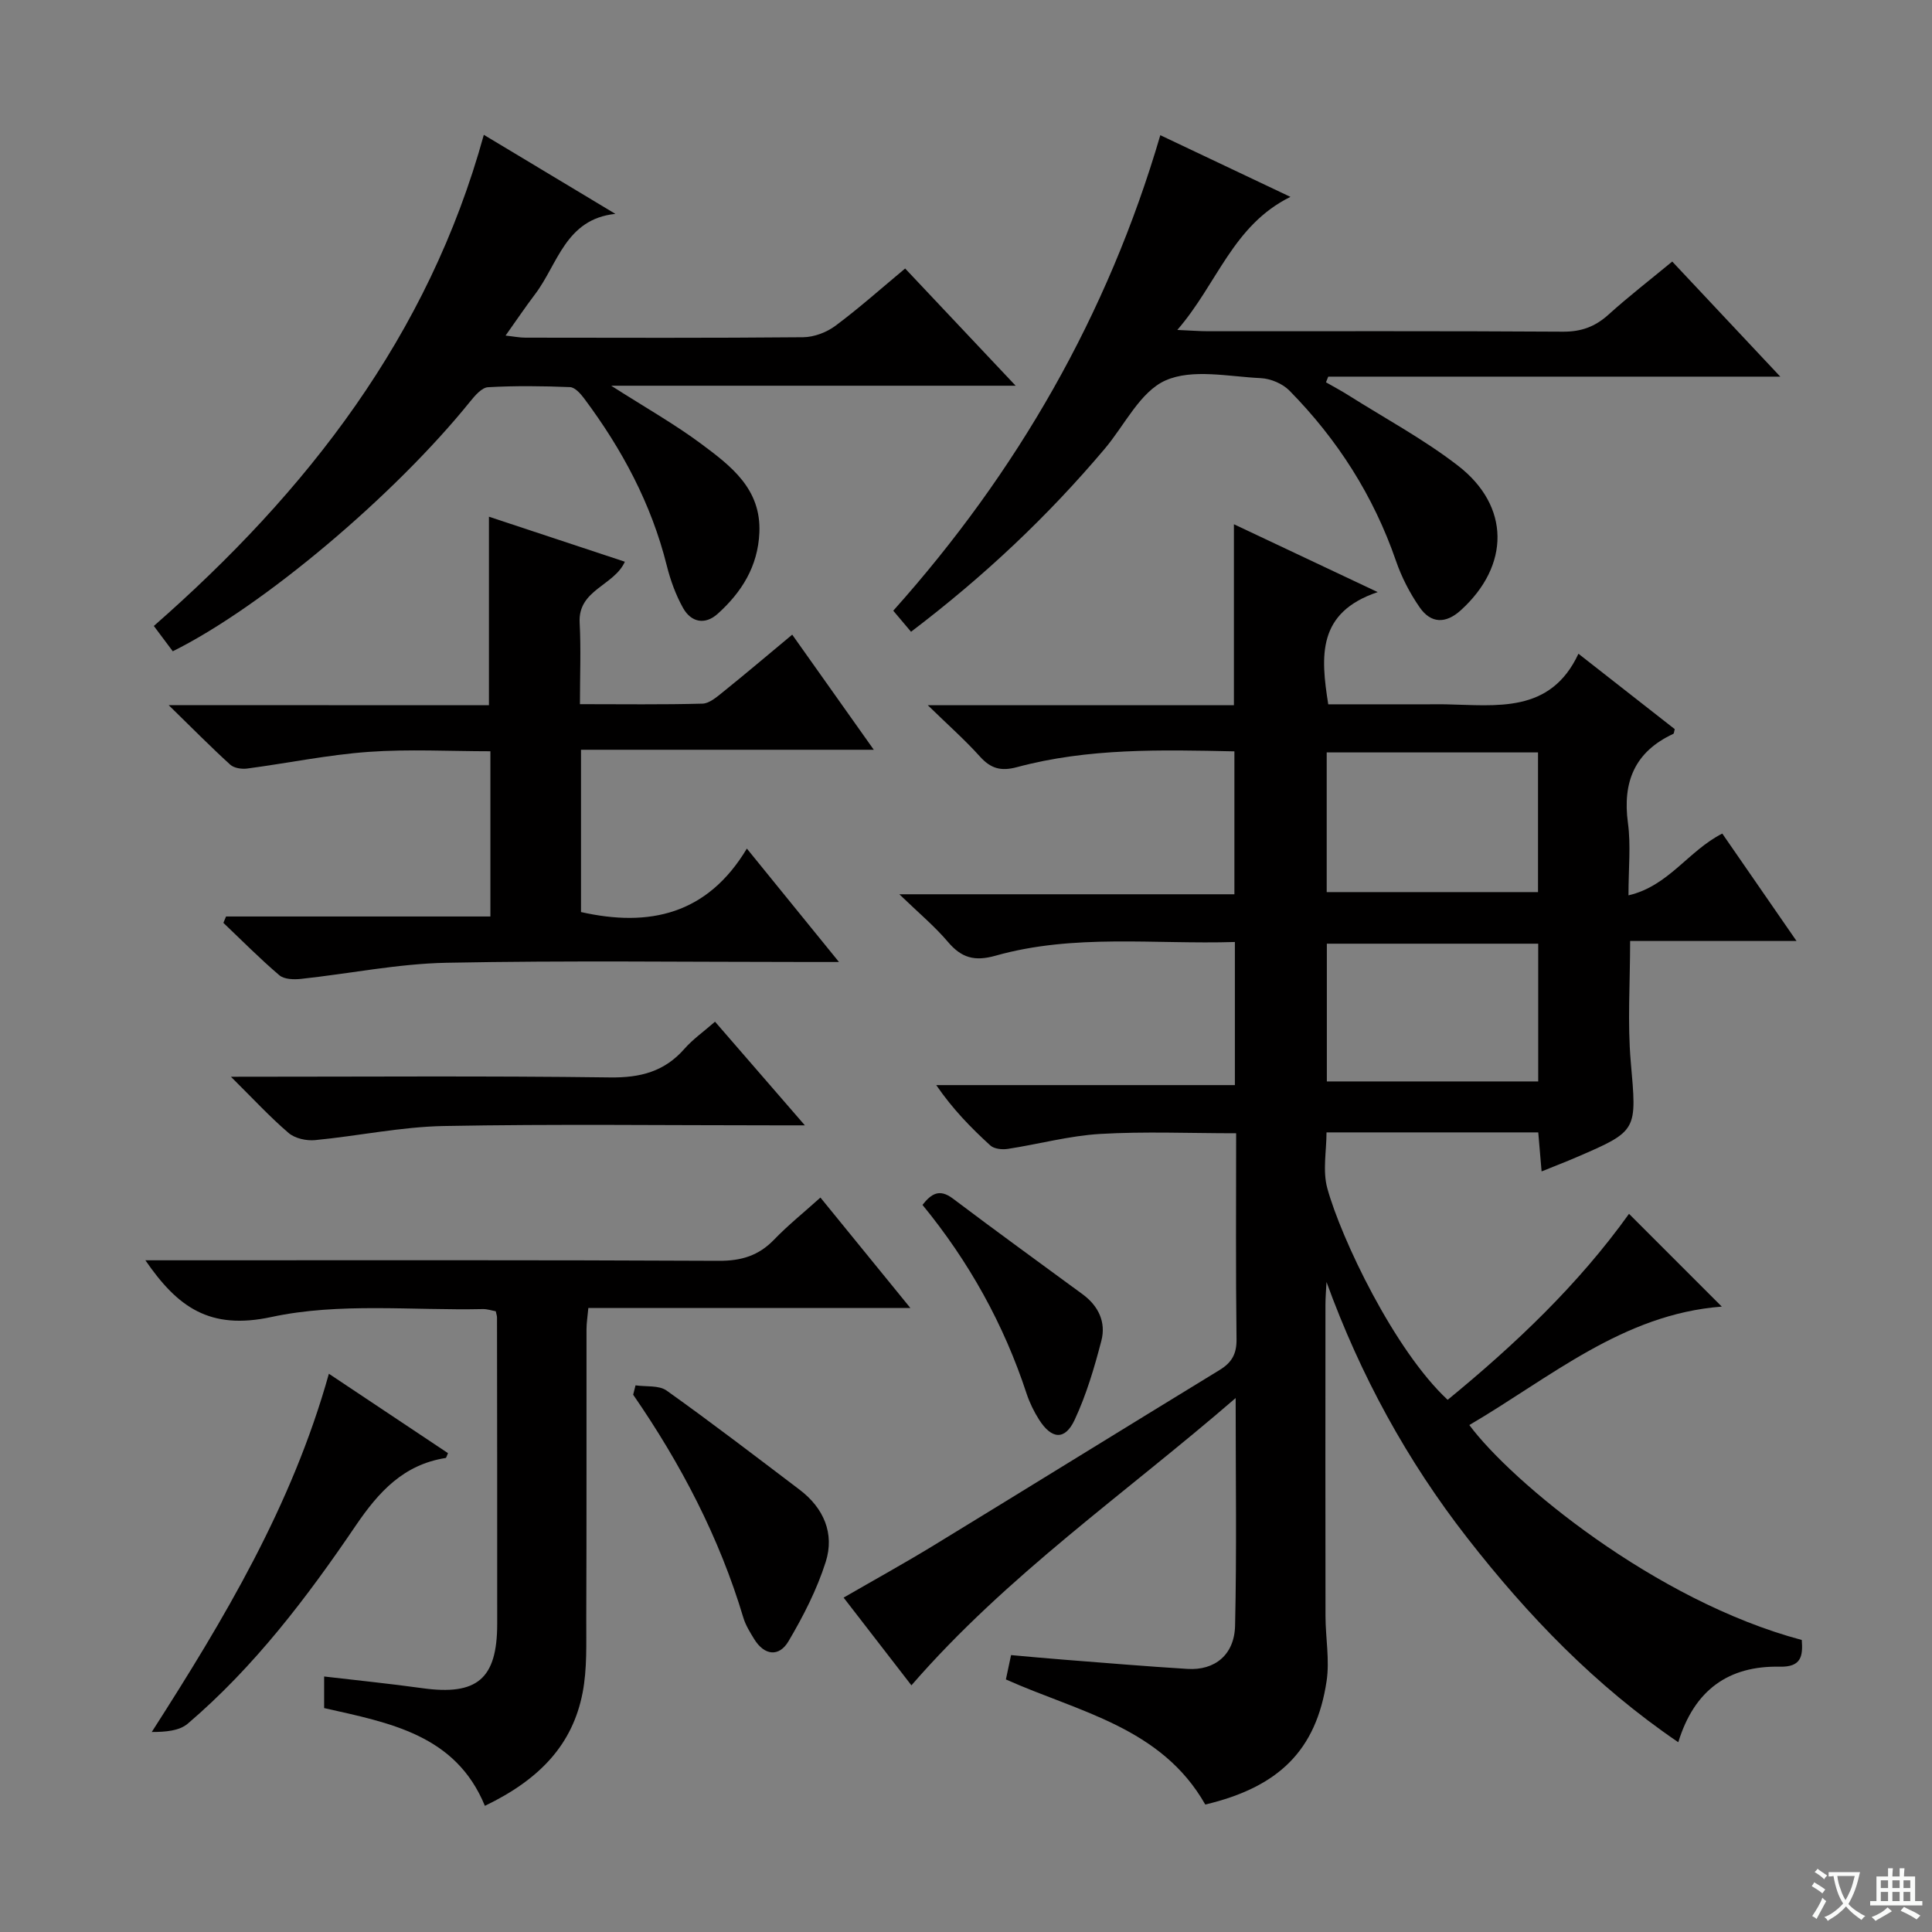 <svg enable-background="new 0 0 400 400" viewBox="0 0 400 400" xmlns="http://www.w3.org/2000/svg"><rect x="0" y="0" width="400" height="400" fill="#808080" stroke="none"/><path d="m377.9 391.2c-.2.3-.4.5-.6.8-.7-.6-1.4-1-2.2-1.5.2-.3.4-.5.5-.8.6.4 1.4.8 2.3 1.5zm-1.8 6.1c-.2-.2-.5-.4-.9-.6.4-.6.8-1.2 1.2-1.9s.7-1.3.9-1.9c.3.3.5.5.8.7-.7 1.3-1.4 2.6-2 3.7zm2.2-9c-.3.3-.5.5-.6.8-.6-.6-1.3-1.1-2-1.5.3-.3.5-.5.6-.7.6.5 1.3.9 2 1.4zm.3.2v-.9h2 4.5c-.3 1.3-.6 2.5-1 3.6s-.9 2.1-1.4 3c.4.5 1 1 1.6 1.4s1.2.8 1.9 1.1c-.3.2-.5.4-.8.8-.4-.3-1-.7-1.6-1.2s-1.2-1.1-1.6-1.6c-.5.6-1.1 1.1-1.7 1.6s-1.4.9-2.1 1.4c-.1-.3-.3-.5-.7-.8.6-.2 1.2-.5 1.9-1s1.4-1.1 2-1.8c-.5-.8-.9-1.6-1.2-2.5s-.6-2-.8-3.2c-.4.1-.7.1-1 .1zm2.5 2.7c.3 1 .7 1.7 1 2.2.3-.5.6-1.1 1-2s.6-1.9.9-3h-3.2-.4c.1.9.3 1.8.7 2.8z" fill="#fafbfa"/><path d="m396.5 388.5v1.5 3.6h1.5v.9c-.4 0-1 0-1.7 0h-7.9c-.5 0-.9 0-1.2 0v-.9h1.3v-3.5c0-.7 0-1.2 0-1.6h2.4c0-.8 0-1.4 0-1.7h1c0 .3-.1.8-.1 1.7h1.5c0-.8 0-1.4 0-1.7h1c0 .3-.1.9-.1 1.7zm-8.2 9.2c-.2-.3-.5-.5-.8-.8.8-.3 1.4-.6 1.9-.9s1-.7 1.4-1.1c.3.3.6.5.9.8-1.6 1-2.8 1.6-3.4 2zm2.6-6.8v-1.6h-1.5v1.6zm0 2.7v-1.9h-1.5v1.9zm2.4-2.7v-1.6h-1.5v1.6zm0 2.7v-1.9h-1.5v1.9zm.2 2 .7-.8c.4.2.9.5 1.6.8s1.3.7 1.8 1c-.3.3-.5.5-.8.8-.4-.3-1.5-1-3.3-1.8zm2-4.7v-1.6h-1.4v1.6zm0 2.7v-1.9h-1.4v1.9z" fill="#fafbfa"/><g fill="#010000"><path d="m208.26 347.71c.32-1.5.62-2.93 1.07-5.04 3.71.33 7.45.68 11.19.97 8.44.66 16.89 1.37 25.34 1.89 5.63.35 9.71-2.9 9.85-8.95.35-15.26.12-30.54.12-47.13-23.03 19.92-47.32 36.65-67.13 59.48-4.62-5.98-9.12-11.8-14.04-18.16 6.47-3.74 12.67-7.16 18.7-10.84 19.73-12.05 39.39-24.22 59.12-36.27 2.53-1.54 3.57-3.32 3.53-6.39-.18-14.13-.08-28.27-.08-42.64-9.66 0-18.94-.4-28.16.14-6.41.38-12.74 2.12-19.13 3.1-1.17.18-2.83 0-3.61-.72-4.01-3.66-7.8-7.54-11.19-12.49h61.83c0-10.08 0-19.5 0-29.63-16.65.52-33.31-1.75-49.57 2.84-4.33 1.22-7.04.45-9.84-2.86-2.75-3.24-6.07-6.01-10.06-9.86h69.37c0-10 0-19.55 0-29.59-15.17-.32-30.26-.7-45.02 3.27-3.35.9-5.44.28-7.68-2.21-3.07-3.42-6.54-6.48-10.79-10.62h63.39c0-12.53 0-24.57 0-37.46 9.57 4.51 19.02 8.97 29.77 14.05-12.54 4.21-11.83 13.23-10.24 23.23h20.74c1.17 0 2.33-.02 3.5 0 10.6.2 21.74 1.99 27.56-10.47 7.16 5.61 13.57 10.62 19.94 15.61-.14.47-.14.91-.31.98-7.97 3.71-10.54 9.94-9.38 18.48.62 4.57.11 9.29.11 14.95 8.31-1.92 12.37-9.21 19.42-12.79 4.88 7.06 9.84 14.24 15.37 22.24-11.87 0-23.01 0-34.45 0 0 8.8-.57 16.95.13 24.99 1.24 14.3 1.56 14.28-11.25 19.79-2.25.97-4.54 1.85-7.21 2.93-.26-3.01-.46-5.42-.69-8.08-14.53 0-28.8 0-43.84 0 0 3.83-.83 7.94.16 11.55 2.85 10.41 13.88 33.55 24.92 43.82 13.98-11.46 27.05-23.85 37.55-38.51l19.21 19.21c-20.46 1.55-35.52 14.71-52.27 24.52 8.68 11.69 38.39 36.39 68.83 44.5.24 3.28-.04 5.63-4.55 5.53-10.58-.22-17.69 4.78-21.02 15.64-17.17-11.68-31.14-26.21-43.64-42.24-12.53-16.06-22.17-33.72-29.19-53.05-.08 1.57-.22 3.15-.22 4.72-.01 21.5-.03 42.99.01 64.49.01 4.47.88 9.04.23 13.4-2.15 14.38-9.92 21.97-25.12 25.58-9.11-16.03-26.26-19.17-41.28-25.9zm66.42-163.01h43.75c0-9.81 0-19.32 0-28.92-14.76 0-29.13 0-43.75 0zm.03 39.2h43.76c0-9.95 0-19.2 0-28.52-14.75 0-29.14 0-43.76 0z"/><path d="m101.23 146.01c0-13.45 0-26.02 0-39.03 9.23 3.06 18.63 6.17 28.14 9.32-2.24 4.99-9.72 5.78-9.36 12.61.29 5.44.06 10.9.06 16.88 8.82 0 17.11.12 25.38-.11 1.42-.04 2.94-1.37 4.19-2.37 4.66-3.75 9.23-7.62 14.38-11.91 5.47 7.72 10.8 15.23 16.89 23.83-20.85 0-40.64 0-60.62 0v33.6c14.13 3.18 26.14.53 34.34-13.14 6.69 8.24 12.49 15.38 19.07 23.48-2.82 0-4.56 0-6.3 0-24.99 0-49.99-.33-74.97.16-10.06.2-20.07 2.26-30.12 3.34-1.48.16-3.48.1-4.48-.76-4.02-3.42-7.75-7.2-11.58-10.84.18-.44.37-.88.55-1.32h54.73c0-11.67 0-22.59 0-34.21-8.4 0-16.87-.47-25.25.13-8.41.61-16.73 2.34-25.11 3.45-1.14.15-2.72-.09-3.51-.81-4.02-3.66-7.84-7.53-12.74-12.32 23 .02 44.53.02 66.31.02z"/><path d="m35.77 134.84c-1.34-1.79-2.53-3.38-3.92-5.24 31.75-27.83 56.86-60.06 68.32-101.69 9.35 5.62 18.29 10.99 27.24 16.37-10.33 1.07-11.92 10.43-16.62 16.62-2 2.63-3.84 5.38-6.12 8.58 1.69.18 2.9.43 4.12.43 19.16.02 38.33.09 57.49-.09 2.25-.02 4.84-1 6.66-2.35 4.92-3.66 9.51-7.76 14.46-11.88 7.48 7.93 14.75 15.65 22.88 24.27-28.15 0-55.24 0-83.74 0 7.14 4.56 13.18 7.97 18.7 12.08 6.12 4.56 12.37 9.29 11.98 18.33-.3 7-3.67 12.35-8.64 16.82-2.63 2.36-5.49 1.75-7.15-1.2-1.52-2.71-2.62-5.75-3.38-8.78-3.19-12.81-9.28-24.14-17.12-34.63-.74-.99-1.9-2.29-2.91-2.33-5.66-.23-11.34-.3-16.98.02-1.28.07-2.68 1.7-3.66 2.91-15.62 19.4-42.97 42.51-61.61 51.76z"/><path d="m188.62 130.8c-1.36-1.61-2.42-2.87-3.68-4.36 25.63-28.66 44.39-61.23 55.29-98.45 8.84 4.19 17.46 8.28 26.94 12.77-11.95 5.9-15.11 17.96-23.42 27.55 2.93.13 4.67.27 6.4.27 24.49.01 48.98-.07 73.47.09 3.78.02 6.64-1.04 9.4-3.53 4.17-3.77 8.63-7.21 13.2-10.99 7.42 7.91 14.54 15.48 22.37 23.83-31.87 0-62.73 0-93.59 0-.16.39-.31.78-.47 1.17 1.57.9 3.17 1.75 4.7 2.72 7.58 4.78 15.54 9.07 22.6 14.52 10.89 8.39 10.8 20.72.61 29.96-3.13 2.84-6.18 2.74-8.49-.57-2.05-2.95-3.77-6.28-4.94-9.69-4.65-13.46-12.11-25.12-22.04-35.21-1.42-1.45-3.89-2.49-5.93-2.59-6.65-.31-14.17-2-19.74.48-5.26 2.34-8.46 9.28-12.6 14.17-11.74 13.9-24.88 26.32-40.08 37.86z"/><path d="m30.1 260.93h5.75c37.65 0 75.3-.08 112.96.11 4.67.02 8.26-1.06 11.47-4.4 2.87-2.98 6.12-5.58 9.58-8.7 6.11 7.5 12.06 14.8 18.62 22.86-22.73 0-44.58 0-66.67 0-.16 1.81-.38 3.1-.38 4.4-.02 19.99.03 39.98-.05 59.98-.02 5.1.2 10.33-.76 15.29-2.05 10.57-8.67 17.85-20.23 23.41-6.05-14.74-19.71-17.18-33.28-20.24 0-2.07 0-4.15 0-6.54 6.93.81 13.65 1.49 20.33 2.42 11.32 1.57 15.49-1.9 15.5-13.3.02-21.16-.02-42.32-.04-63.47 0-.32-.13-.64-.26-1.27-.82-.14-1.75-.47-2.67-.45-14.63.32-29.71-1.39-43.77 1.64-12.82 2.76-19.43-2.04-26.1-11.74z"/><path d="m47.81 222.93c27.24 0 52.88-.2 78.51.14 6.26.08 11.24-1.2 15.39-5.93 1.73-1.97 3.94-3.52 6.33-5.61 6.01 6.94 11.91 13.75 18.6 21.46-2.68 0-4.26 0-5.84 0-22.98 0-45.96-.29-68.93.14-8.89.17-17.75 2.07-26.65 2.92-1.79.17-4.16-.35-5.47-1.48-3.86-3.3-7.33-7.07-11.94-11.64z"/><path d="m68.09 284.42c8.72 5.81 16.71 11.14 24.66 16.44-.25.55-.34.98-.48 1-8.7 1.37-13.83 6.96-18.61 13.99-10.1 14.88-20.99 29.24-34.78 41.01-1.76 1.5-4.6 1.73-7.46 1.73 15.01-23.43 29.02-46.81 36.67-74.17z"/><path d="m131.58 286.82c2.17.32 4.84-.05 6.43 1.08 9.32 6.64 18.41 13.61 27.54 20.53 4.99 3.78 7.27 9.07 5.41 14.93-1.82 5.74-4.64 11.25-7.72 16.46-1.93 3.26-4.97 2.98-7.09-.46-.86-1.4-1.77-2.86-2.24-4.41-4.99-16.69-12.96-31.9-22.82-46.19.16-.65.33-1.29.49-1.94z"/><path d="m190.99 249.46c1.81-2.29 3.49-3.42 6.28-1.32 8.89 6.71 17.9 13.24 26.88 19.83 3.28 2.41 4.87 5.78 3.88 9.6-1.45 5.58-3.11 11.2-5.54 16.4-2 4.28-4.76 4.04-7.36-.04-1.06-1.67-1.96-3.51-2.58-5.38-4.72-14.39-11.95-27.37-21.56-39.09z"/></g></svg>